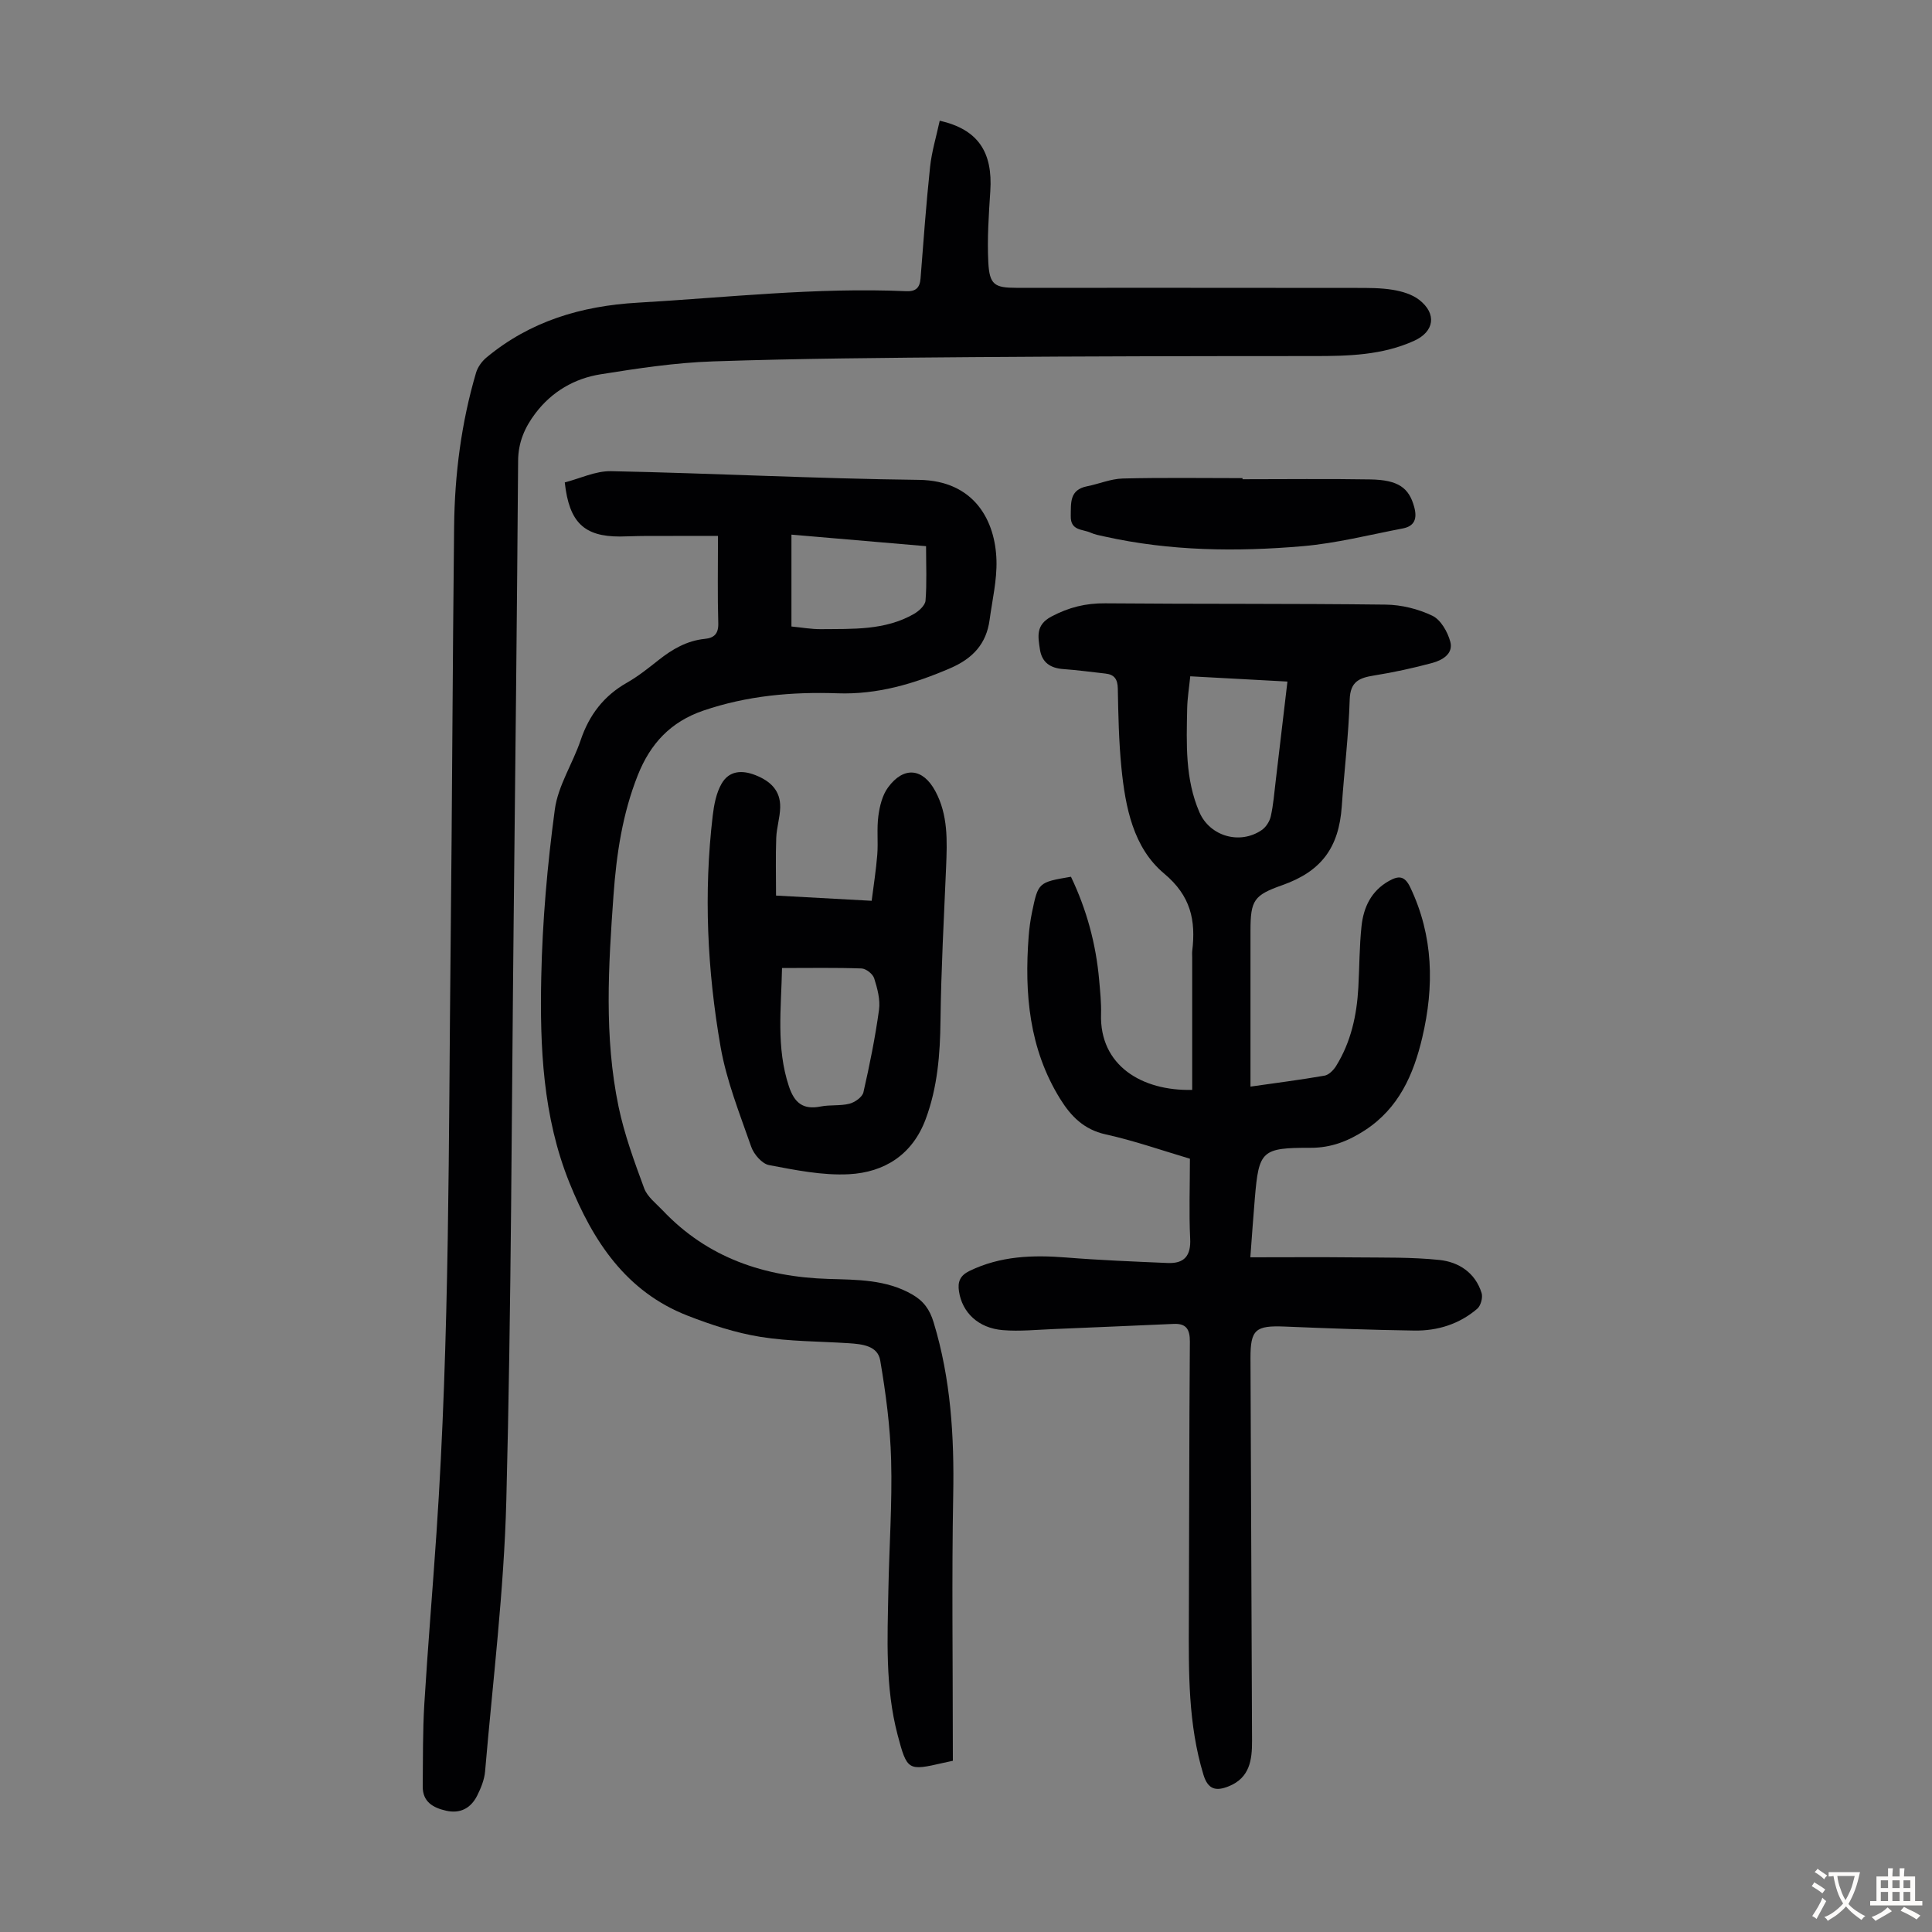 <svg enable-background="new 0 0 400 400" viewBox="0 0 400 400" xmlns="http://www.w3.org/2000/svg"><rect x="0" y="0" width="400" height="400" fill="#808080" stroke="none"/><g fill="#010103"><path d="m246.36 239.9c-5.65-1.67-11.47-3.72-17.45-5.04-4.51-1-7.19-3.76-9.41-7.34-6.44-10.37-7.42-21.83-6.53-33.63.13-1.67.35-3.34.69-4.98 1.29-6.23 1.31-6.23 8.07-7.39 3.23 6.75 5.18 13.88 5.84 21.39.2 2.34.46 4.7.39 7.03-.34 10.68 8.49 15.97 18.87 15.71 0-9.12 0-18.27 0-27.42 0-.45-.04-.9.01-1.34.75-6.32-.26-11.38-5.82-16.03-6.4-5.35-8.03-13.76-8.84-21.89-.54-5.45-.65-10.95-.75-16.42-.04-1.95-.72-2.9-2.59-3.1-2.88-.31-5.76-.72-8.65-.92-2.7-.19-4.48-1.34-4.89-4.11-.39-2.64-.9-5.04 2.4-6.78 3.59-1.9 7.09-2.77 11.13-2.73 19.36.17 38.72.03 58.08.27 3.26.04 6.73.9 9.66 2.31 1.74.84 3.15 3.34 3.7 5.37.67 2.49-1.65 3.83-3.71 4.39-3.97 1.07-8 1.95-12.06 2.6-3.04.49-4.95 1.22-5.06 5.01-.22 7.37-1.14 14.72-1.64 22.08-.59 8.55-4.23 13.47-12.31 16.32-5.86 2.07-6.59 3.1-6.59 9.41v32.3c5.3-.76 10.34-1.4 15.34-2.27.89-.16 1.85-1.14 2.38-1.99 3.08-4.96 4.29-10.5 4.61-16.26.23-4.24.21-8.51.66-12.72.42-3.9 2.02-7.3 5.7-9.35 1.99-1.11 3.24-1.08 4.39 1.34 4.81 10.09 4.98 20.51 2.48 31.11-1.8 7.65-4.85 14.6-11.85 19.17-3.47 2.26-7.01 3.65-11.26 3.64-10.15-.02-10.72.59-11.55 10.46-.32 3.76-.58 7.53-.93 12.21 7.51 0 14.64-.06 21.77.02 5.79.06 11.62-.07 17.37.53 4.02.42 7.44 2.65 8.74 6.85.29.93-.17 2.62-.9 3.25-3.7 3.18-8.21 4.59-13.02 4.52-8.94-.13-17.89-.46-26.82-.83-6.07-.25-7.13.61-7.11 6.55.1 26.41.2 52.82.32 79.22.02 3.98-.48 7.66-4.82 9.41-2.6 1.05-4.29.73-5.24-2.39-3.18-10.46-3.06-21.18-3.02-31.93.08-19.24.06-38.48.21-57.71.02-2.55-.73-3.81-3.32-3.7-8.24.35-16.48.73-24.72 1.06-3.57.14-7.17.52-10.7.23-5.1-.43-8.39-3.66-9.06-8-.31-2.01.21-3.3 2.18-4.26 6.39-3.1 13.09-3.33 19.99-2.78 6.99.56 14.01.84 21.02 1.14 3.44.15 4.87-1.47 4.67-5.1-.26-5.34-.05-10.71-.05-16.49zm.07-99.88c-.23 2.32-.6 4.52-.64 6.72-.14 7.25-.44 14.54 2.53 21.41 2.15 4.99 8.38 6.81 12.91 3.7.89-.61 1.65-1.81 1.88-2.87.53-2.39.72-4.85 1.01-7.29.8-6.73 1.59-13.45 2.43-20.58-6.85-.37-13.37-.72-20.12-1.09z"/><path d="m194.56 24.99c7.93 1.8 11.01 6.48 10.47 14.61-.32 4.89-.66 9.82-.41 14.71.24 4.65 1.29 5.28 5.84 5.28 23.39 0 46.79-.01 70.18.02 2.57 0 5.18-.02 7.7.39 1.91.31 4.01.93 5.49 2.08 3.7 2.88 3.13 6.58-1.03 8.47-6.6 3-13.62 3.17-20.7 3.17-23.58 0-47.17.04-70.75.22-17.9.14-35.8.28-53.69.88-7.79.26-15.58 1.44-23.29 2.67-5.42.86-10.1 3.57-13.51 8.07-2.2 2.9-3.57 6.01-3.59 9.84-.23 31.67-.58 63.33-.92 95-.43 40.06-.49 80.12-1.52 120.17-.48 18.76-2.8 37.47-4.4 56.2-.15 1.72-.87 3.47-1.66 5.04-1.3 2.55-3.48 3.74-6.4 3.08-2.7-.61-4.88-1.83-4.85-5.03.06-5.68-.01-11.37.33-17.04.72-11.83 1.72-23.64 2.52-35.47 2.75-40.56 2.49-81.19 2.93-121.8.31-28.87.4-57.74.72-86.6.12-10.77 1.49-21.42 4.54-31.78.35-1.18 1.22-2.38 2.18-3.17 9.05-7.51 19.63-10.66 31.25-11.33 18.53-1.07 37.01-3.2 55.62-2.38 1.98.09 2.83-.69 2.98-2.65.6-7.69 1.16-15.39 1.97-23.06.34-3.19 1.29-6.3 2-9.59z"/><path d="m197.28 364.55c-.93.2-1.47.31-2.01.44-7.28 1.67-7.47 1.61-9.43-5.8-2.6-9.88-2.1-19.98-1.91-30.04.17-8.95.81-17.9.57-26.84-.18-6.9-1.1-13.83-2.26-20.65-.52-3.06-3.77-3.38-6.51-3.56-6.11-.4-12.3-.35-18.31-1.32-5.13-.83-10.2-2.49-15.07-4.39-12.74-4.97-19.57-15.42-24.44-27.48-5.53-13.69-6.15-28.16-5.85-42.59.24-11.6 1.26-23.22 2.81-34.72.66-4.93 3.71-9.51 5.35-14.36 1.76-5.21 4.78-9.17 9.59-11.9 2.32-1.32 4.44-3.02 6.54-4.68 2.85-2.26 5.88-4.02 9.59-4.39 1.91-.19 2.84-1.06 2.77-3.26-.17-5.68-.06-11.38-.06-18.05-5.31 0-10.3-.01-15.29.01-1.68 0-3.35.1-5.03.11-7.35 0-10.49-2.86-11.4-11.2 3.1-.79 6.36-2.39 9.59-2.33 21.24.44 42.47 1.55 63.71 1.8 11.55.14 15.86 8.51 16.08 16.7.11 4.08-.87 8.19-1.42 12.27-.67 4.98-3.48 8.01-8.14 10.02-7.5 3.24-15.1 5.49-23.35 5.2-9.45-.33-18.71.49-27.77 3.58-6.81 2.32-10.99 6.87-13.57 13.35-3.18 8-4.43 16.36-5.04 24.87-1.05 14.64-1.97 29.31 1.05 43.8 1.2 5.75 3.26 11.36 5.3 16.89.65 1.75 2.44 3.11 3.81 4.55 9.33 9.87 21.1 13.8 34.38 14.21 5.9.18 11.87.1 17.28 3.2 2.35 1.35 3.64 3.08 4.46 5.8 3.56 11.71 4.28 23.63 4.05 35.79-.31 17.01-.08 34.02-.08 51.03.01 1.23.01 2.45.01 3.94zm-5.55-251.47c-9.43-.81-18.58-1.59-27.87-2.39v19.02c2.13.2 4.12.57 6.1.55 6.57-.07 13.26.29 19.26-3.15 1.02-.59 2.32-1.76 2.4-2.75.29-3.65.11-7.33.11-11.28z"/><path d="m160.67 185.42c6.96.38 13.08.72 19.8 1.08.41-3.23.91-6.38 1.16-9.55.21-2.67-.13-5.4.23-8.04.27-2.03.82-4.28 2-5.88 3.25-4.43 7.21-4.01 9.78.75 2.68 4.96 2.46 10.33 2.24 15.72-.45 10.59-1.03 21.18-1.16 31.78-.08 7-.61 13.82-3.07 20.43-2.75 7.38-8.55 11.01-15.87 11.4-5.48.29-11.1-.86-16.56-1.89-1.45-.27-3.15-2.24-3.69-3.8-2.38-6.83-5.12-13.66-6.35-20.73-2.75-15.81-3.51-31.8-1.62-47.81.27-2.27.73-4.72 1.85-6.65 1.54-2.65 4.16-2.87 7.03-1.73 3.12 1.24 5.17 3.21 5.09 6.68-.05 2.11-.74 4.19-.82 6.3-.14 3.87-.04 7.74-.04 11.94zm1.24 15c-.17 8.41-1.23 16.48 1.42 24.48 1.14 3.44 2.93 4.91 6.57 4.19 1.96-.39 4.07-.09 5.98-.58 1.12-.29 2.65-1.37 2.88-2.35 1.29-5.65 2.44-11.35 3.23-17.08.29-2.11-.34-4.44-1-6.53-.28-.9-1.68-2-2.61-2.04-5.34-.19-10.68-.09-16.47-.09z"/><path d="m257.25 99.22c8.83 0 17.66-.11 26.49.04 5.8.1 7.98 1.77 9.05 5.68.66 2.41.11 4-2.37 4.47-6.89 1.32-13.75 3.07-20.7 3.67-13.72 1.18-27.47 1.02-41.03-2-.98-.22-2-.39-2.9-.8-1.65-.75-4.16-.36-4.1-3.42.05-2.75-.29-5.46 3.38-6.18 2.47-.49 4.89-1.54 7.36-1.61 8.27-.21 16.55-.08 24.82-.08z"/></g><path d="m377.9 391.2c-.2.3-.4.5-.6.8-.7-.6-1.4-1-2.2-1.5.2-.3.4-.5.5-.8.6.4 1.4.8 2.3 1.5zm-1.8 6.1c-.2-.2-.5-.4-.9-.6.4-.6.8-1.2 1.2-1.9s.7-1.3.9-1.9c.3.3.5.5.8.7-.7 1.3-1.4 2.6-2 3.7zm2.2-9c-.3.3-.5.5-.6.8-.6-.6-1.3-1.1-2-1.5.3-.3.5-.5.6-.7.6.5 1.3.9 2 1.4zm.3.2v-.9h2 4.5c-.3 1.3-.6 2.5-1 3.6s-.9 2.1-1.4 3c.4.5 1 1 1.6 1.4s1.2.8 1.9 1.1c-.3.2-.5.4-.8.8-.4-.3-1-.7-1.6-1.2s-1.2-1.1-1.6-1.6c-.5.6-1.1 1.1-1.7 1.6s-1.4.9-2.1 1.4c-.1-.3-.3-.5-.7-.8.6-.2 1.2-.5 1.9-1s1.4-1.1 2-1.8c-.5-.8-.9-1.6-1.2-2.5s-.6-2-.8-3.2c-.4.1-.7.1-1 .1zm2.5 2.7c.3 1 .7 1.7 1 2.2.3-.5.6-1.1 1-2s.6-1.9.9-3h-3.2-.4c.1.9.3 1.8.7 2.8z" fill="#fcfbfa"/><path d="m396.5 388.5v1.5 3.6h1.5v.9c-.4 0-1 0-1.7 0h-7.9c-.5 0-.9 0-1.2 0v-.9h1.3v-3.5c0-.7 0-1.2 0-1.6h2.4c0-.8 0-1.4 0-1.7h1c0 .3-.1.8-.1 1.7h1.5c0-.8 0-1.4 0-1.7h1c0 .3-.1.9-.1 1.7zm-8.2 9.2c-.2-.3-.5-.5-.8-.8.8-.3 1.4-.6 1.9-.9s1-.7 1.4-1.1c.3.3.6.5.9.8-1.6 1-2.8 1.6-3.4 2zm2.6-6.8v-1.6h-1.5v1.6zm0 2.7v-1.9h-1.5v1.9zm2.4-2.7v-1.6h-1.5v1.6zm0 2.7v-1.9h-1.5v1.9zm.2 2 .7-.8c.4.2.9.5 1.6.8s1.3.7 1.8 1c-.3.3-.5.5-.8.8-.4-.3-1.5-1-3.3-1.8zm2-4.7v-1.6h-1.4v1.6zm0 2.7v-1.9h-1.4v1.9z" fill="#fcfbfa"/></svg>